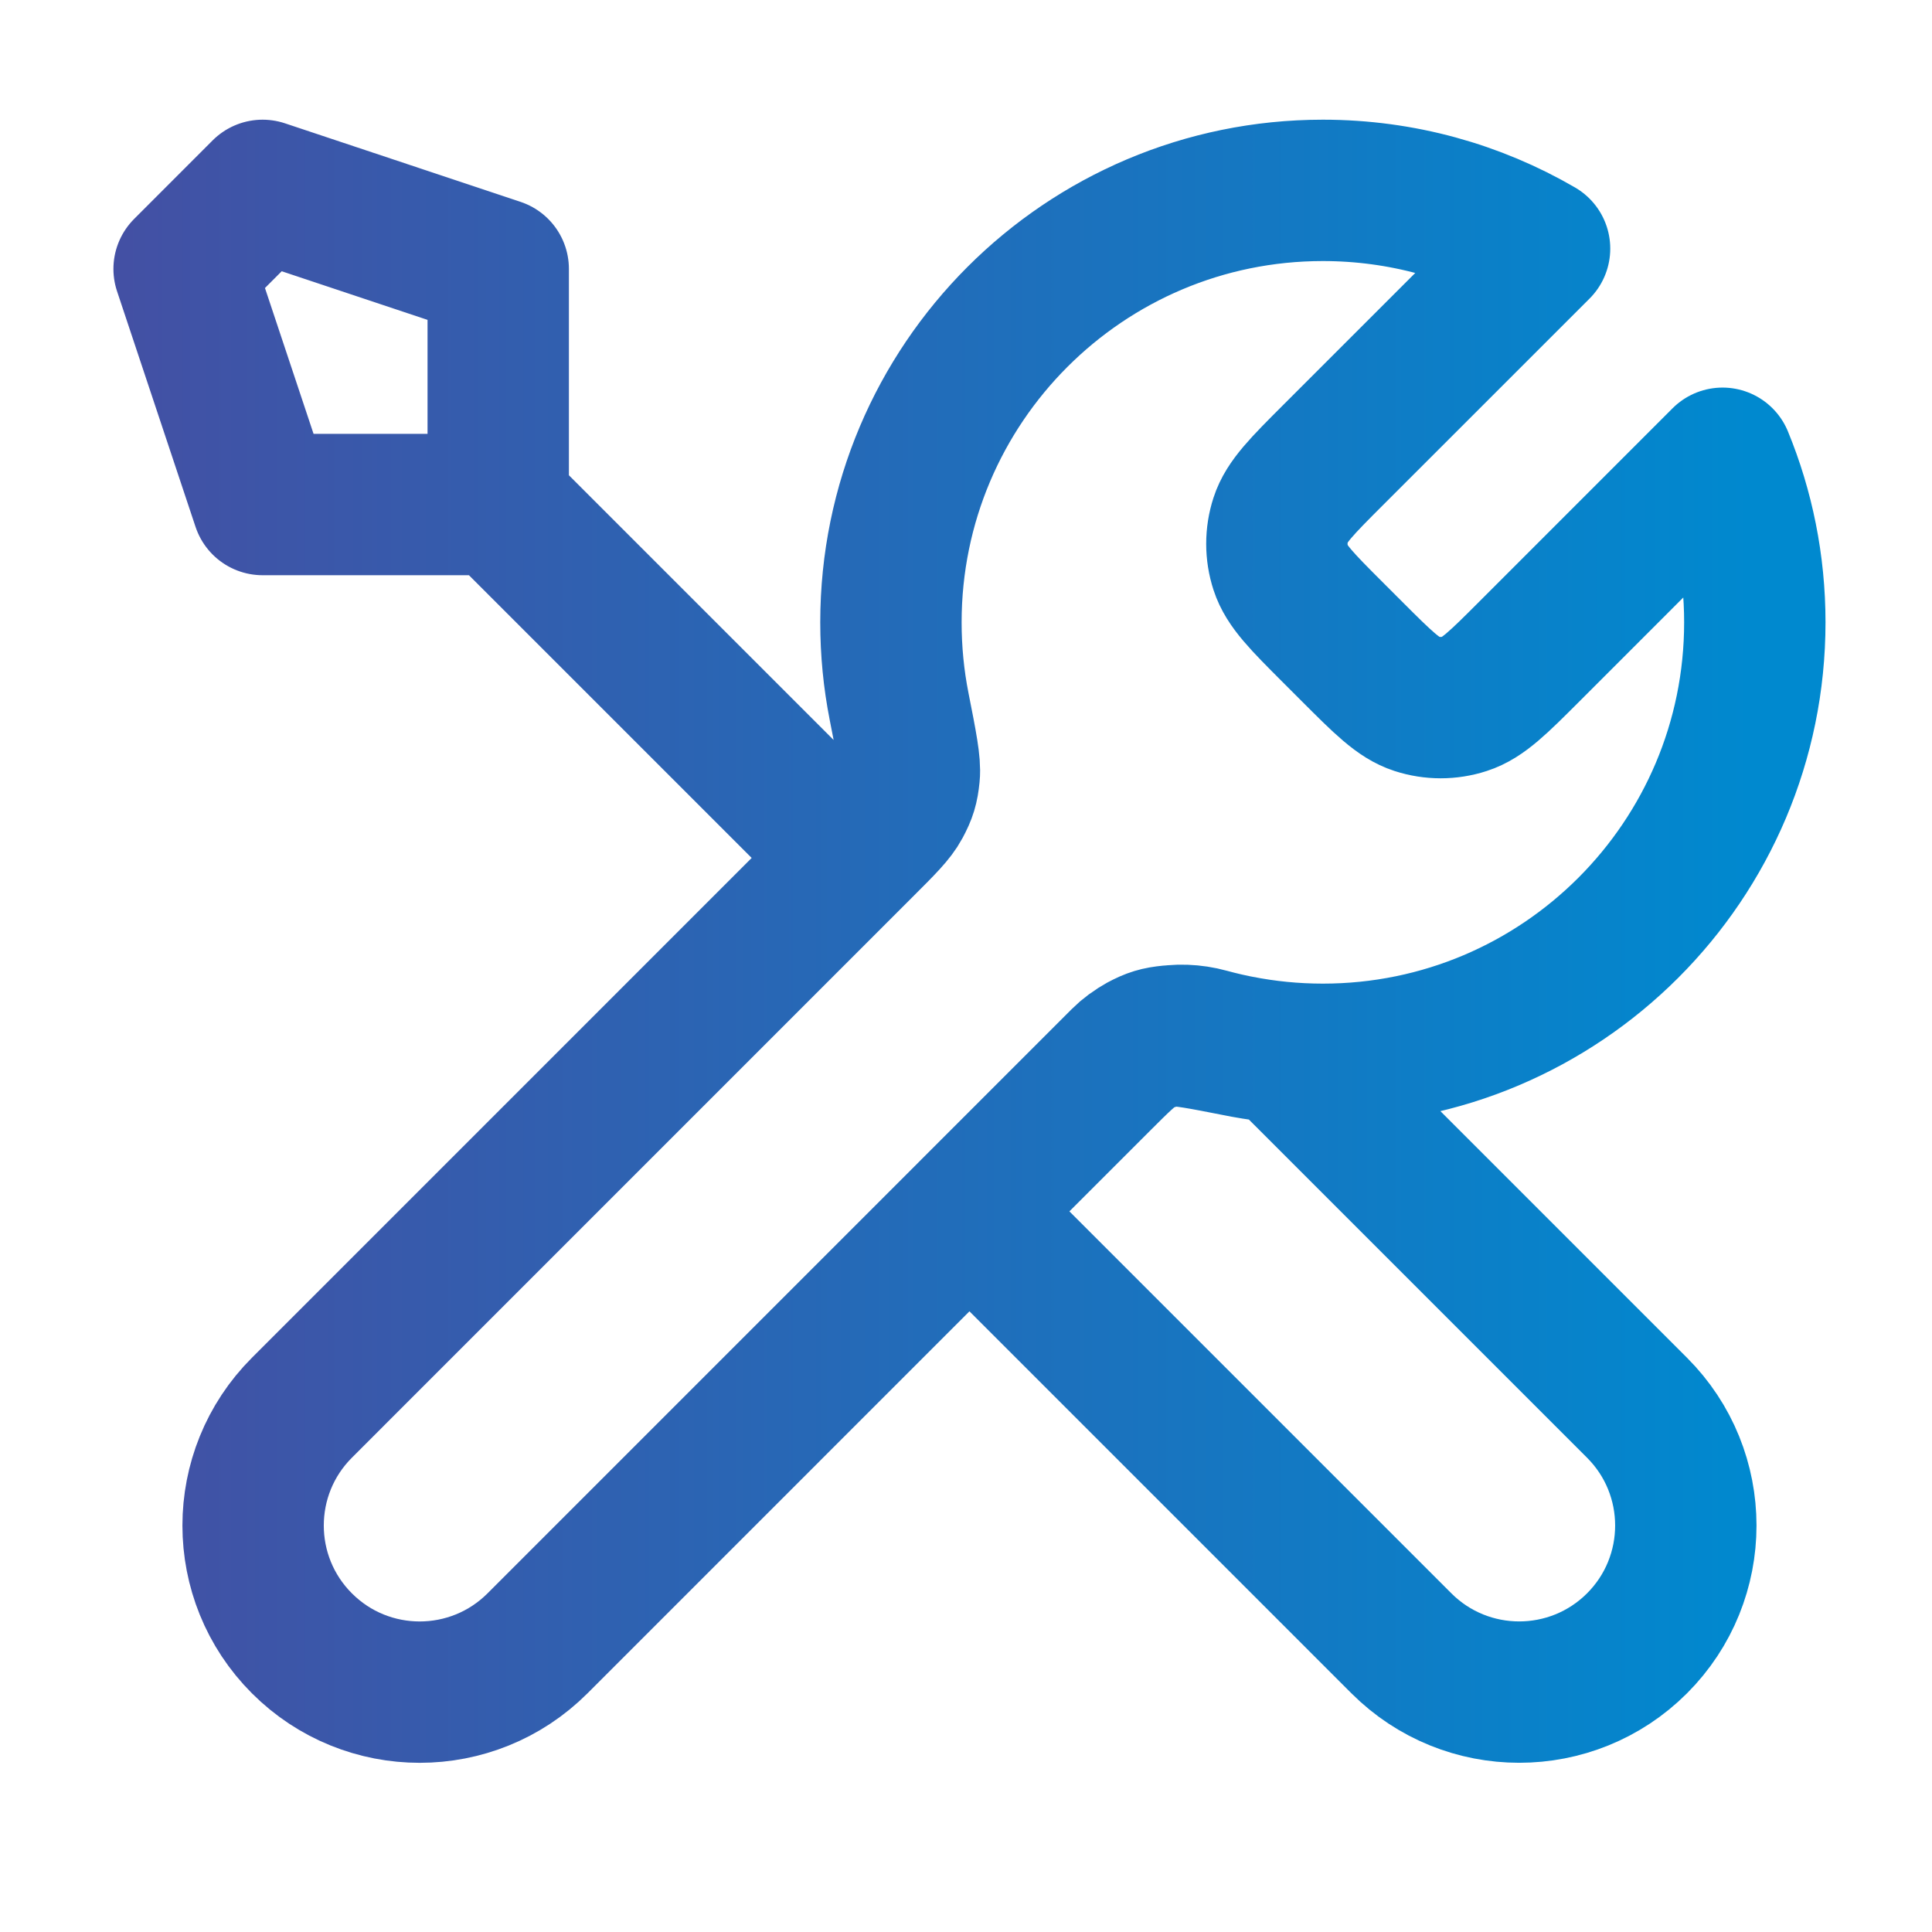 <svg width="41" height="41" viewBox="0 0 41 41" fill="none" xmlns="http://www.w3.org/2000/svg">
<path d="M10.573 10.707L18.073 18.207M10.573 10.707H5.573L3.907 5.707L5.573 4.04L10.573 5.707V10.707ZM32.672 5.276L28.292 9.655C27.632 10.315 27.302 10.645 27.179 11.025C27.07 11.36 27.07 11.721 27.179 12.056C27.302 12.436 27.632 12.766 28.292 13.426L28.688 13.822C29.348 14.482 29.678 14.812 30.058 14.935C30.393 15.044 30.754 15.044 31.088 14.935C31.469 14.812 31.799 14.482 32.459 13.822L36.555 9.725C36.997 10.799 37.24 11.975 37.24 13.207C37.24 18.27 33.136 22.374 28.073 22.374C27.463 22.374 26.866 22.314 26.29 22.2C25.479 22.041 25.074 21.961 24.829 21.985C24.567 22.011 24.439 22.05 24.207 22.174C23.99 22.291 23.772 22.509 23.335 22.945L11.407 34.874C10.026 36.255 7.787 36.255 6.407 34.874C5.026 33.493 5.026 31.255 6.407 29.874L18.335 17.945C18.772 17.509 18.99 17.291 19.106 17.073C19.23 16.842 19.269 16.713 19.295 16.452C19.32 16.206 19.24 15.801 19.08 14.991C18.966 14.414 18.907 13.818 18.907 13.207C18.907 8.145 23.011 4.04 28.073 4.04C29.749 4.04 31.32 4.49 32.672 5.276ZM20.573 25.707L29.74 34.874C31.121 36.254 33.359 36.254 34.74 34.874C36.121 33.493 36.121 31.254 34.74 29.874L27.199 22.333C26.665 22.282 26.144 22.186 25.641 22.048C24.993 21.87 24.281 21.999 23.806 22.474L20.573 25.707Z" stroke="url(#paint0_linear_83_19655)" stroke-width="3" stroke-linecap="round" stroke-linejoin="round"/>
<defs>
<linearGradient id="paint0_linear_83_19655" x1="-0.537" y1="19.975" x2="37.24" y2="19.975" gradientUnits="userSpaceOnUse">
<stop stop-color="#494BA0"/>
<stop offset="1" stop-color="#0089CF"/>
</linearGradient>
</defs>
</svg>
